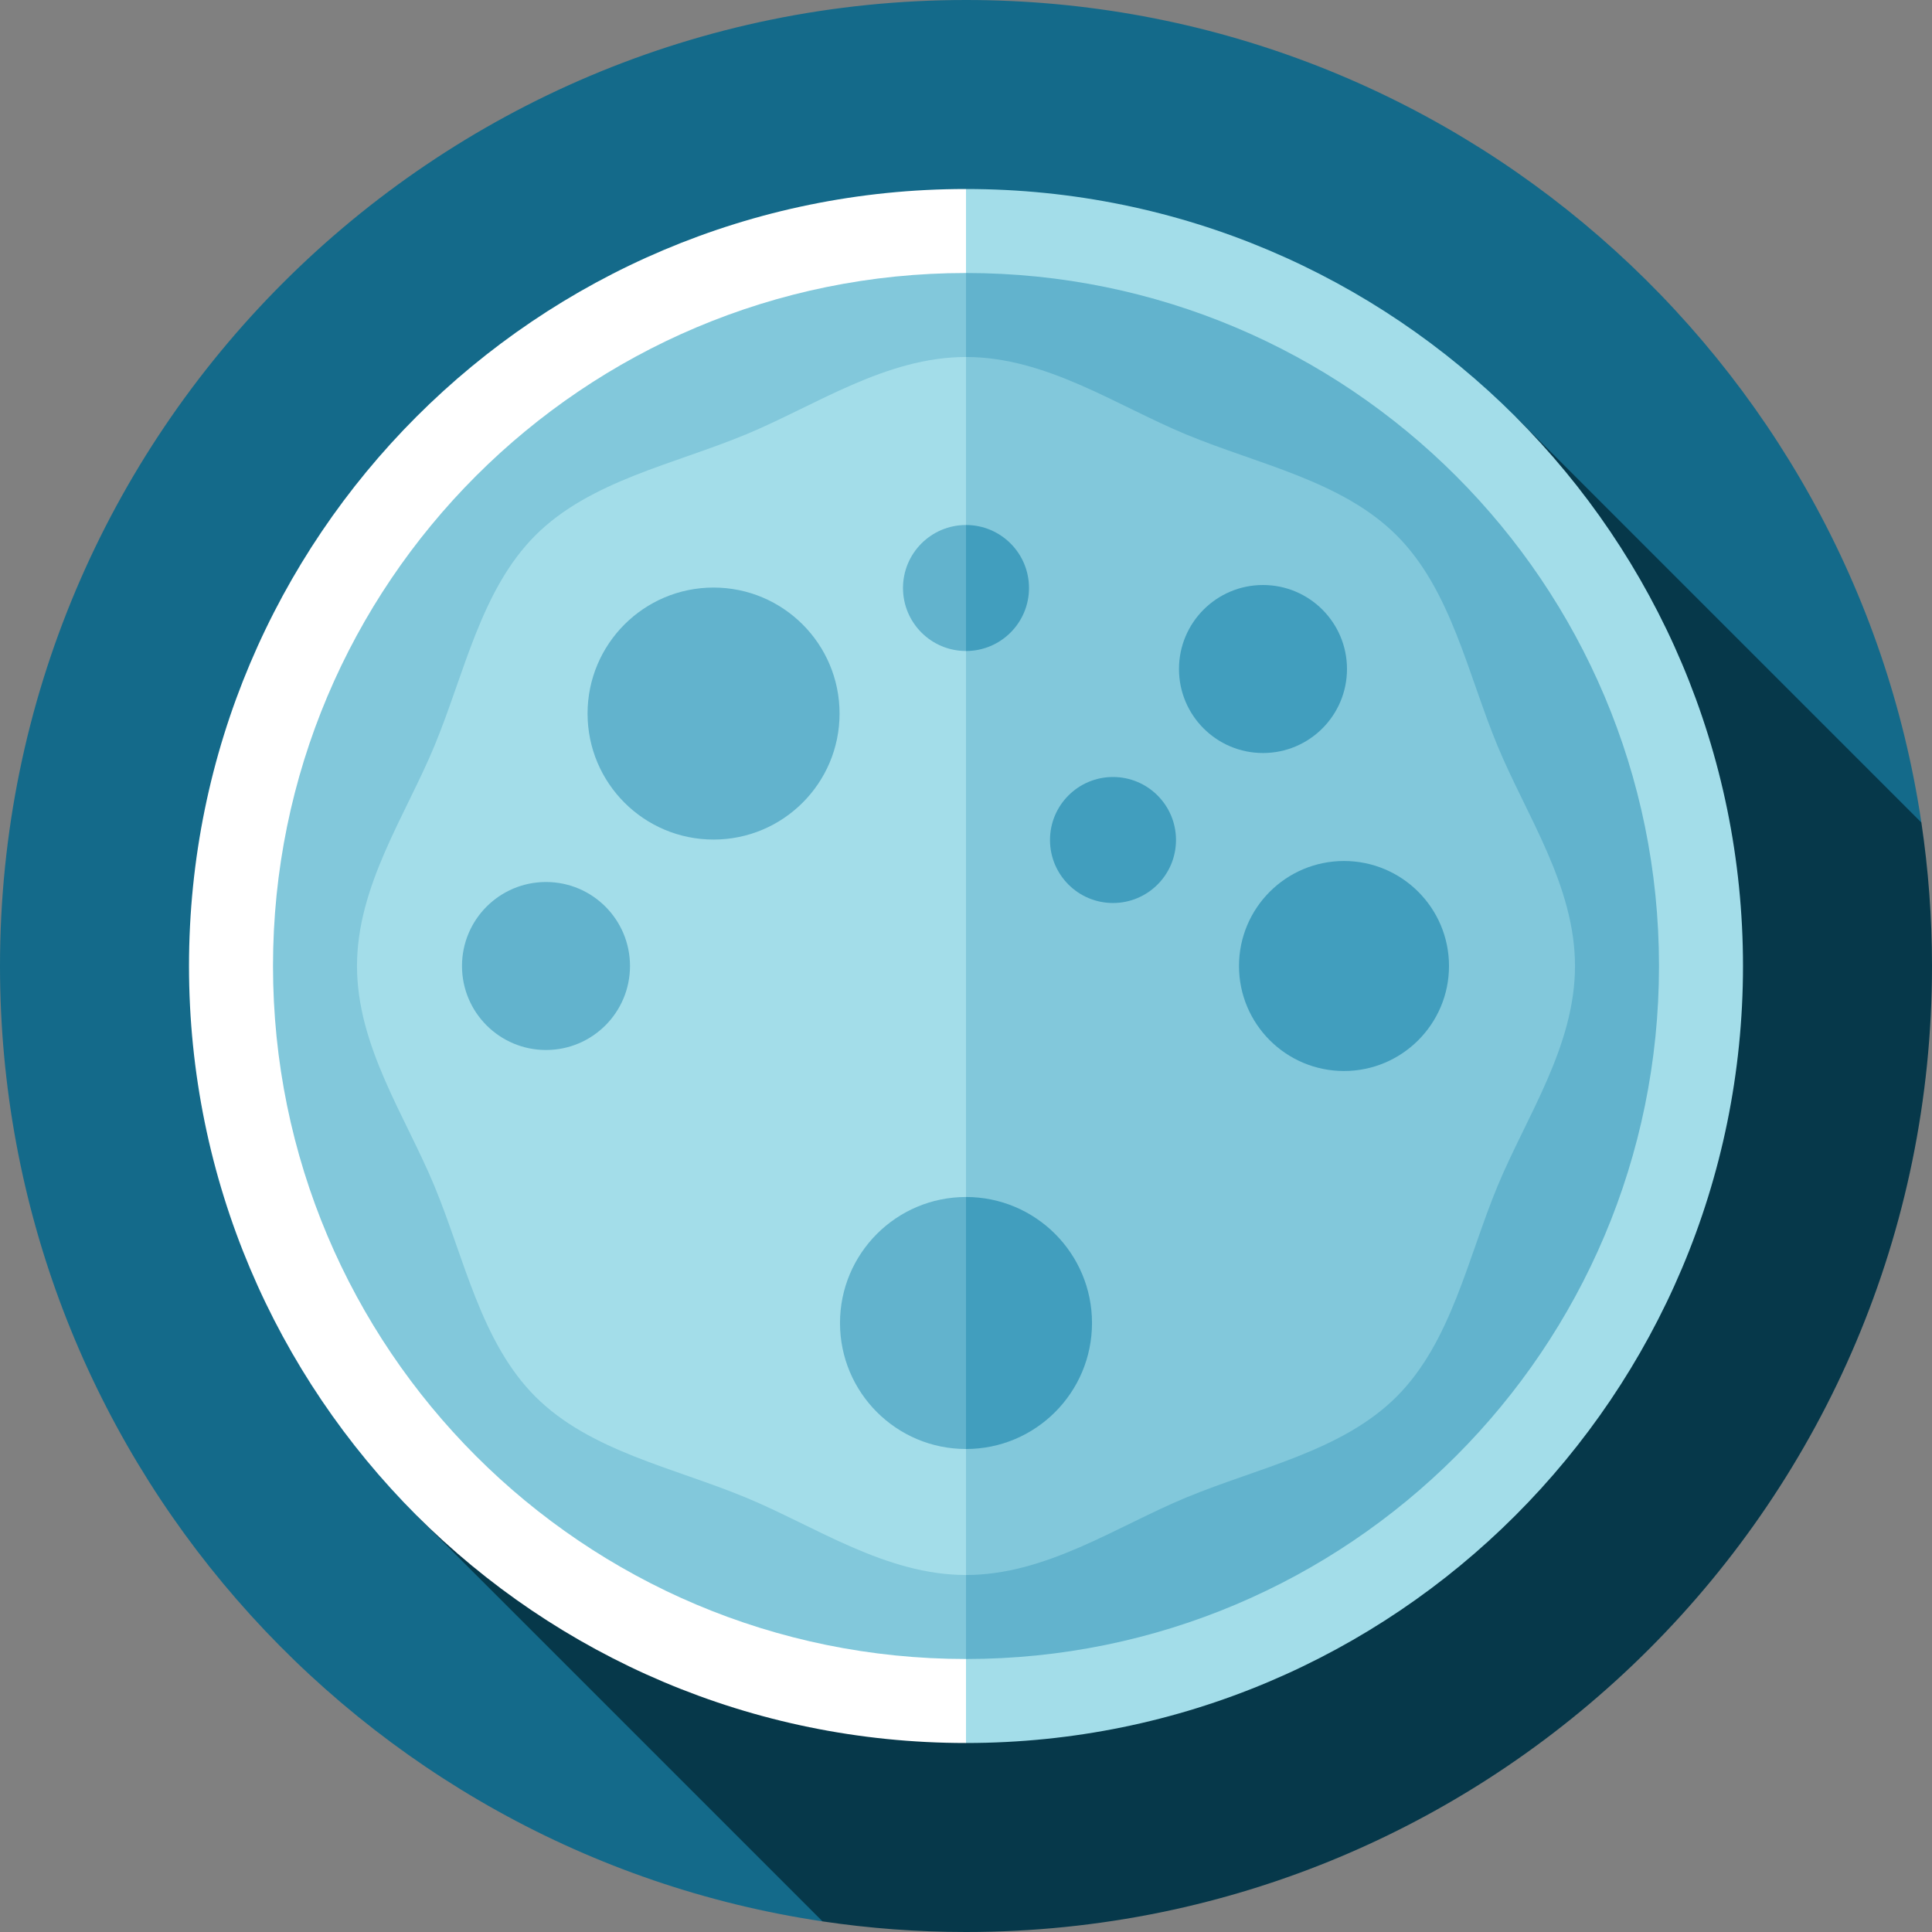 <?xml version="1.0" encoding="iso-8859-1"?>
<!-- Generator: Adobe Illustrator 19.0.0, SVG Export Plug-In . SVG Version: 6.00 Build 0)  -->
<svg version="1.1" id="Layer_1" xmlns="http://www.w3.org/2000/svg" xmlns:xlink="http://www.w3.org/1999/xlink" x="0px" y="0px"
	 viewBox="0 0 460 460" style="enable-background:new 0 0 460 460;" xml:space="preserve">
<rect x="0" y="0" width="460" height="460" fill="#808080" stroke="none"/>
<g id="XMLID_908_">
	<path id="XMLID_909_" style="fill:#146A8A;" d="M457.471,195.842C440.97,85.017,345.417,0,230,0C102.974,0,0,102.975,0,230
		c0,115.417,85.017,210.97,195.842,227.471L457.471,195.842z"/>
	<path id="XMLID_910_" style="fill:#06384A;" d="M460,230c0-11.608-0.869-23.012-2.529-34.158l-96.657-96.656L99.185,360.815
		l96.656,96.657C206.988,459.131,218.392,460,230,460C357.025,460,460,357.025,460,230z"/>
	<path id="XMLID_911_" style="fill:#A3DDE9;" d="M230,45l-10,185l10,185c102.173,0,185-82.827,185-185S332.173,45,230,45z"/>
	<path id="XMLID_912_" style="fill:#FFFFFF;" d="M230,45v370c-102.173,0-185-82.827-185-185S127.827,45,230,45z"/>
	<path id="XMLID_57_" style="fill:#62B3CD;" d="M230,65l-10,165l10,165c91.127,0,165-73.873,165-165S321.127,65,230,65z"/>
	<path id="XMLID_56_" style="fill:#82C8DB;" d="M230,65v165v165c-91.127,0-165-73.873-165-165S138.873,65,230,65z"/>
	<path id="XMLID_913_" style="fill:#A3DDE9;" d="M177.582,103.445c-17.23,7.145-37.128,11.04-50.113,24.025
		s-16.88,32.882-24.025,50.113C96.552,194.203,85,210.886,85,230s11.552,35.797,18.445,52.418
		c7.145,17.23,11.04,37.127,24.025,50.112c12.985,12.985,32.882,16.88,50.113,24.025C194.203,363.448,210.886,375,230,375l10-145
		L230,85C210.886,85,194.203,96.552,177.582,103.445z"/>
	<path id="XMLID_914_" style="fill:#82C8DB;" d="M356.555,177.582c-7.145-17.23-11.04-37.127-24.025-50.112
		s-32.882-16.88-50.113-24.025C265.797,96.552,249.114,85,230,85v290c19.114,0,35.797-11.552,52.418-18.445
		c17.23-7.145,37.128-11.04,50.113-24.025c12.985-12.985,16.88-32.882,24.025-50.113C363.448,265.797,375,249.114,375,230
		S363.448,194.203,356.555,177.582z"/>
	<path id="XMLID_915_" style="fill:#62B3CD;" d="M200,315c0,16.569,13.431,30,30,30l12-30l-12-30C213.431,285,200,298.431,200,315z"
		/>
	<path id="XMLID_916_" style="fill:#419EBE;" d="M230,285v60c16.569,0,30-13.431,30-30S246.569,285,230,285z"/>
	<path id="XMLID_917_" style="fill:#62B3CD;" d="M215,140c0,8.284,6.716,15,15,15l6-15l-6-15C221.716,125,215,131.716,215,140z"/>
	<path id="XMLID_918_" style="fill:#419EBE;" d="M230,125v30c8.284,0,15-6.716,15-15S238.284,125,230,125z"/>
	<circle id="XMLID_49_" style="fill:#419EBE;" cx="265" cy="200" r="15"/>
	<circle id="XMLID_48_" style="fill:#419EBE;" cx="320" cy="230" r="25"/>
	<circle id="XMLID_47_" style="fill:#419EBE;" cx="300.711" cy="159.289" r="20"/>
	<circle id="XMLID_46_" style="fill:#62B3CD;" cx="130" cy="230" r="20"/>
	<circle id="XMLID_45_" style="fill:#62B3CD;" cx="169.896" cy="169.896" r="30"/>
</g>
<g>
</g>
<g>
</g>
<g>
</g>
<g>
</g>
<g>
</g>
<g>
</g>
<g>
</g>
<g>
</g>
<g>
</g>
<g>
</g>
<g>
</g>
<g>
</g>
<g>
</g>
<g>
</g>
<g>
</g>
</svg>
